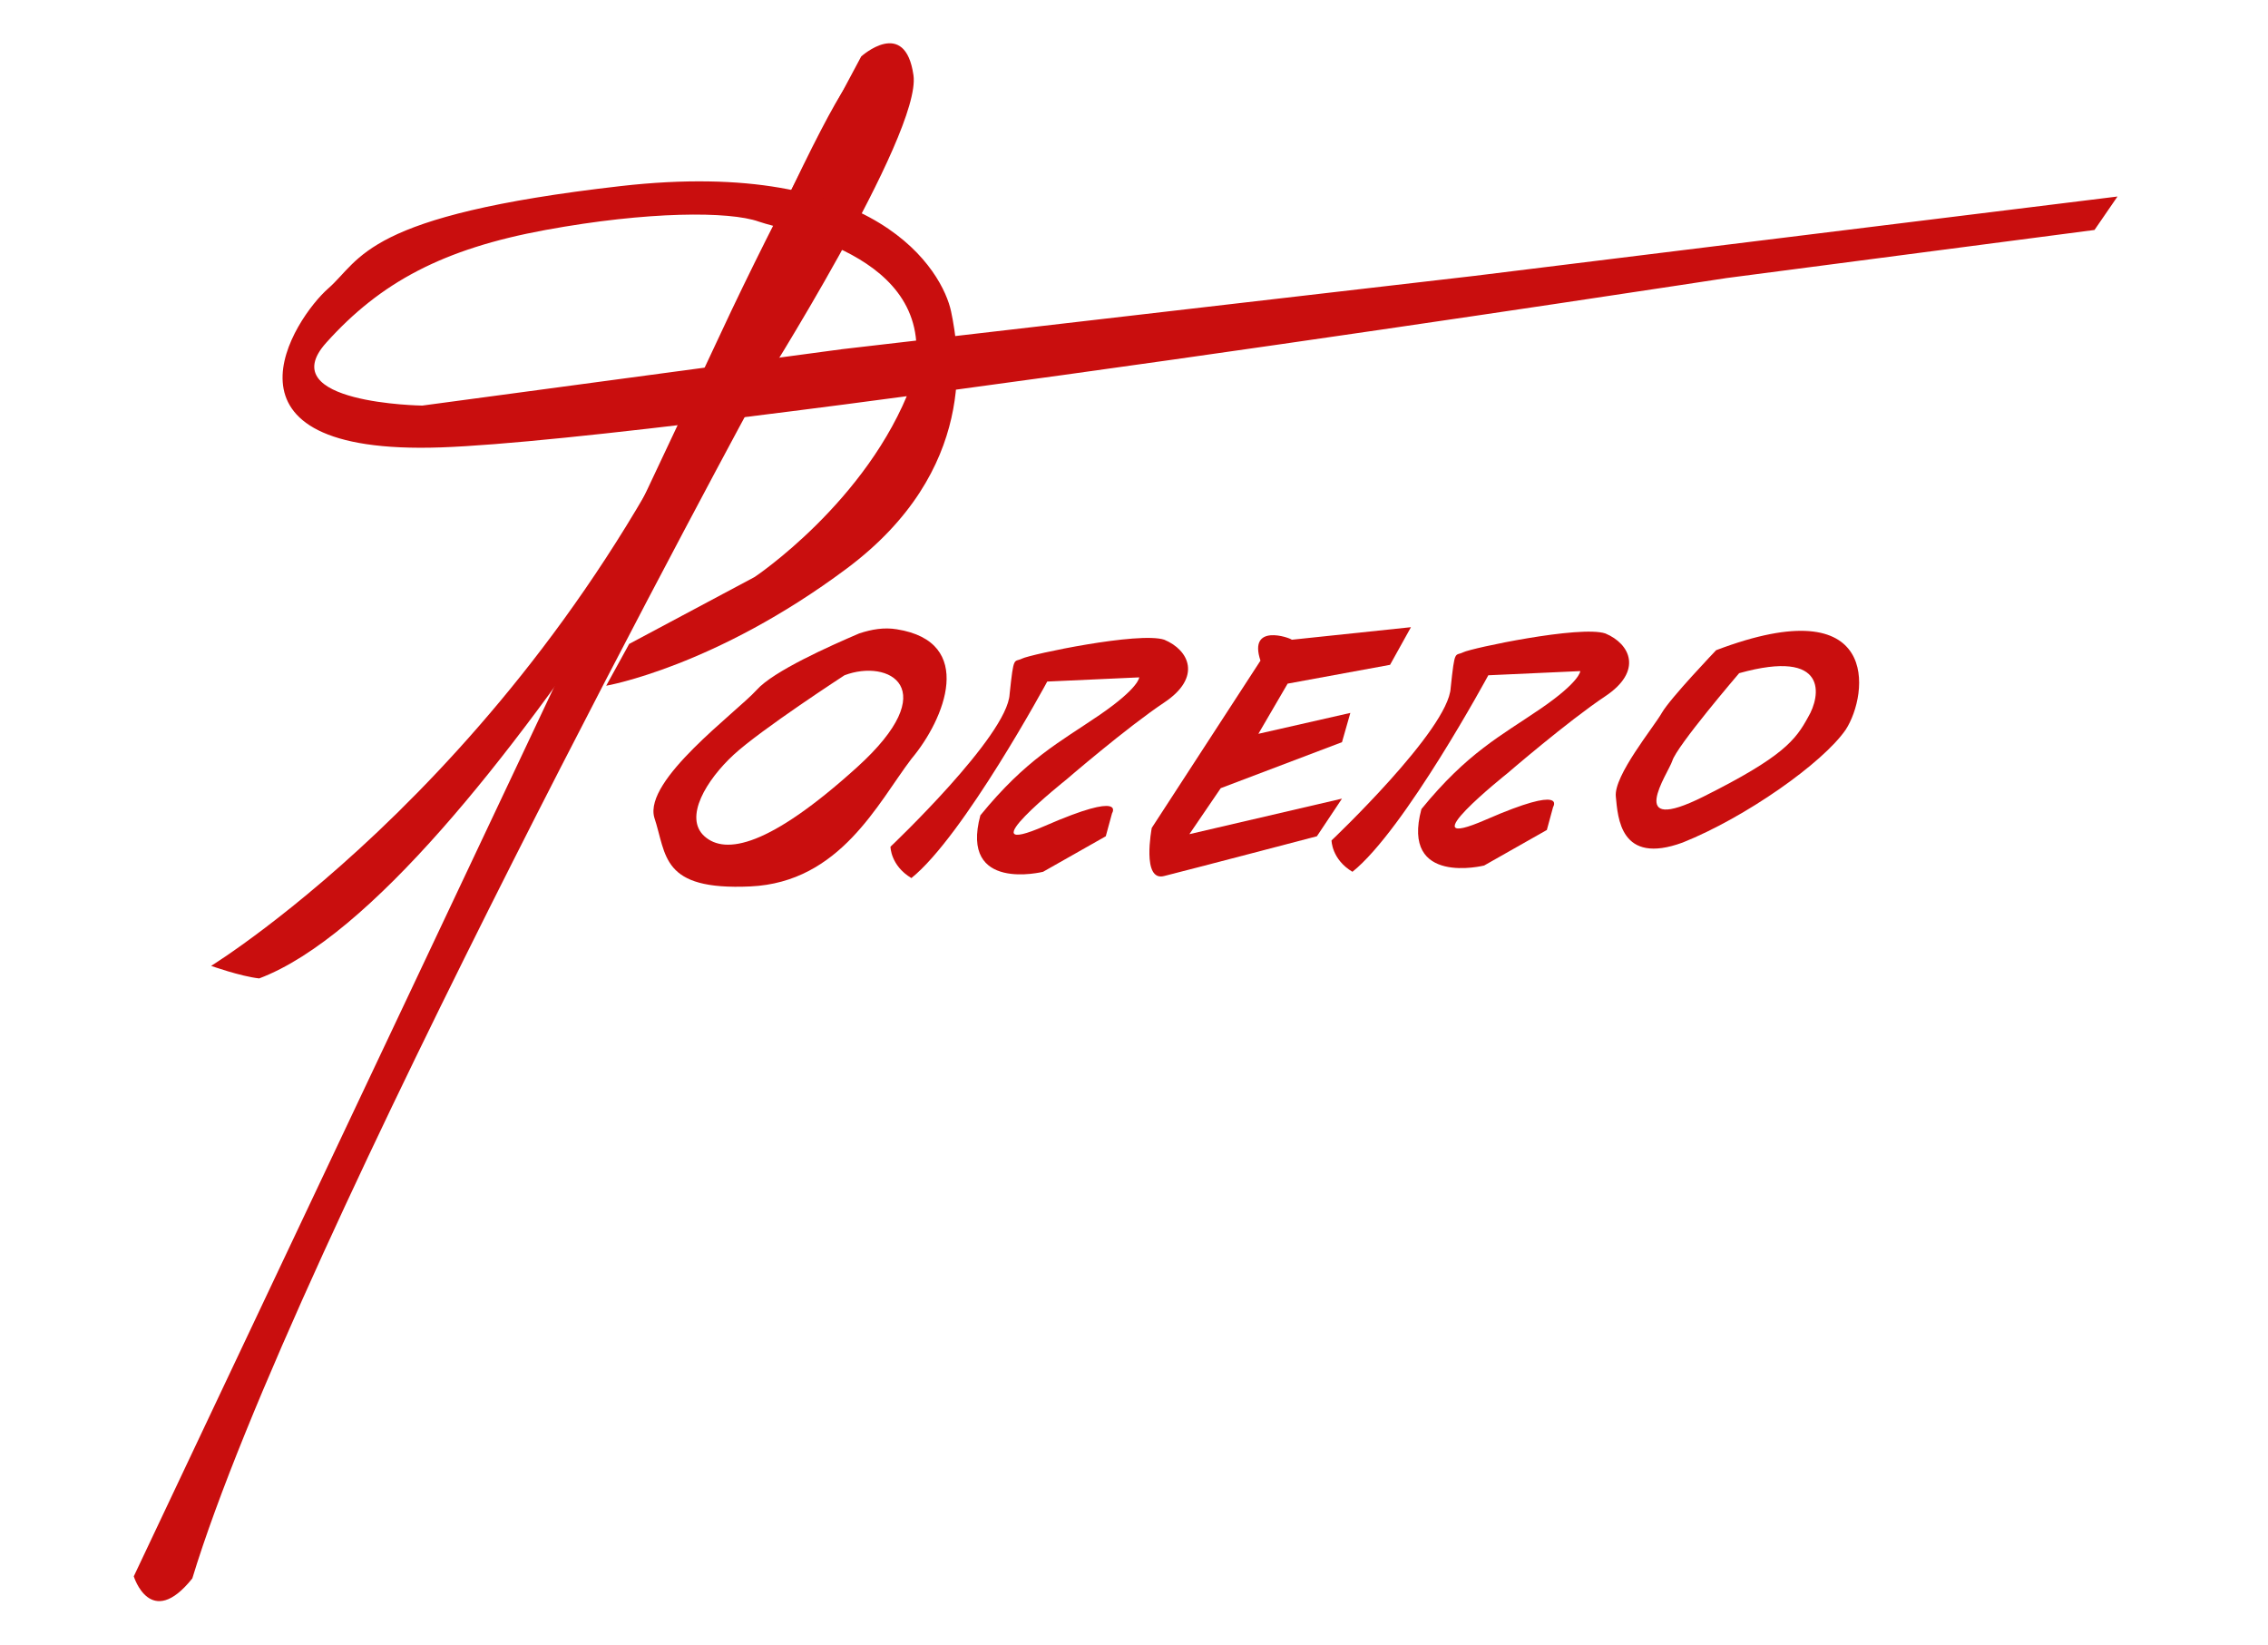 <?xml version="1.0" encoding="utf-8"?>
<!-- Generator: Adobe Illustrator 24.1.0, SVG Export Plug-In . SVG Version: 6.00 Build 0)  -->
<svg version="1.1" id="Слой_1" xmlns="http://www.w3.org/2000/svg" xmlns:xlink="http://www.w3.org/1999/xlink" x="0px" y="0px"
	 viewBox="0 0 108.5 78.7" style="enable-background:new 0 0 108.5 78.7;" xml:space="preserve">
<style type="text/css">
	.st0{fill:#C90E0E;}
</style>
<g>
	<path class="st0" d="M6.4,75.4c0,0,25.5-53.9,28.1-59.5s6.7-13.2,6.7-13.2s2.1-1.9,2.5,0.9c0.4,2.8-7.4,15.1-7.4,15.1
		S14,59.7,9.2,75.5C7.2,78,6.4,75.4,6.4,75.4z"/>
	<path class="st0" d="M10.1,46.2c0,0,15.6-9.6,24.4-29.7s6.7-11.3,6.7-11.3L39.6,12c0,0-16.6,30.8-27.2,34.8
		C11.5,46.7,10.1,46.2,10.1,46.2z"/>
	<path class="st0" d="M101.3,9.4l-30.8,3.8l-30.2,3.5l-20.1,2.7c0,0-7.2-0.1-4.6-3s5.6-4.5,10.5-5.4s8.8-0.9,10.2-0.4s9,1.7,7.3,7.8
		c-2.1,5.6-7.5,9.2-7.5,9.2l-6,3.2l-1.1,2c0,0,5.2-0.9,11.5-5.6s5.4-10.4,5-12.3s-3.5-7.4-15.8-6s-12.4,3.5-14,4.9s-6,8,5.4,7.6
		s61.5-8.1,61.5-8.1l17.6-2.3L101.3,9.4z"/>
	<path class="st0" d="M42.9,30.1c-0.6-0.1-1.2,0-1.8,0.2c-1.4,0.6-4.1,1.8-4.9,2.7c-1,1.1-5.4,4.3-4.9,6.1c0.6,1.8,0.3,3.5,4.6,3.3
		s6.1-4,7.7-6.1C45.2,34.4,46.7,30.7,42.9,30.1z M41,36.7c-4.2,3.8-6.3,4.2-7.3,3.3c-1-0.9,0.1-2.7,1.4-3.9c1.3-1.2,5.3-3.8,5.3-3.8
		C42.5,31.5,45.2,32.9,41,36.7z"/>
	<path class="st0" d="M42.6,40.5c0,0,5.6-5.3,5.7-7.3c0.2-1.9,0.2-1.5,0.6-1.7c0.4-0.2,5.6-1.3,6.8-0.9c1.2,0.5,1.8,1.8,0,3
		c-1.8,1.2-4.7,3.7-4.7,3.7s-4.9,3.9-1,2.2s3.2-0.6,3.2-0.6L52.9,40l-3,1.7c0,0-4,1-3-2.7c2.2-2.7,3.8-3.5,5.7-4.8
		c1.9-1.3,1.9-1.8,1.9-1.8l-4.4,0.2c0,0-4,7.4-6.5,9.4C42.6,41.4,42.6,40.5,42.6,40.5z"/>
	<path class="st0" d="M63.7,40.2c0,0,5.6-5.3,5.7-7.3c0.2-1.9,0.2-1.5,0.6-1.7c0.4-0.2,5.6-1.3,6.8-0.9c1.2,0.5,1.8,1.8,0,3
		c-1.8,1.2-4.7,3.7-4.7,3.7s-4.9,3.9-1,2.2c3.9-1.7,3.2-0.6,3.2-0.6L74,39.7l-3,1.7c0,0-4,1-3-2.7c2.2-2.7,3.8-3.5,5.7-4.8
		s1.9-1.8,1.9-1.8l-4.4,0.2c0,0-4,7.4-6.5,9.4C63.7,41.1,63.7,40.2,63.7,40.2z"/>
	<path class="st0" d="M60.3,31.6l-5.2,8c0,0-0.5,2.6,0.6,2.3C56.9,41.6,63,40,63,40l1.2-1.8l-7.3,1.7l1.5-2.2l5.8-2.2l0.4-1.4
		l-4.4,1l1.4-2.4l4.9-0.9l1-1.8l-5.7,0.6C61.7,30.5,59.7,29.8,60.3,31.6z"/>
	<path class="st0" d="M82.1,31.1c0,0-2.2,2.3-2.6,3c-0.4,0.7-2.3,3-2.2,4c0.1,1,0.2,3.3,3.2,2.2c3-1.2,6.7-3.8,7.8-5.4
		C89.4,33.2,90,28.1,82.1,31.1z M86.5,34.3c-0.6,1.1-1.2,1.9-5,3.8c-3.8,1.9-1.7-1.1-1.5-1.7c0.2-0.7,3.2-4.2,3.2-4.2
		C87.5,31,87.1,33.3,86.5,34.3z"/>
</g>
</svg>
